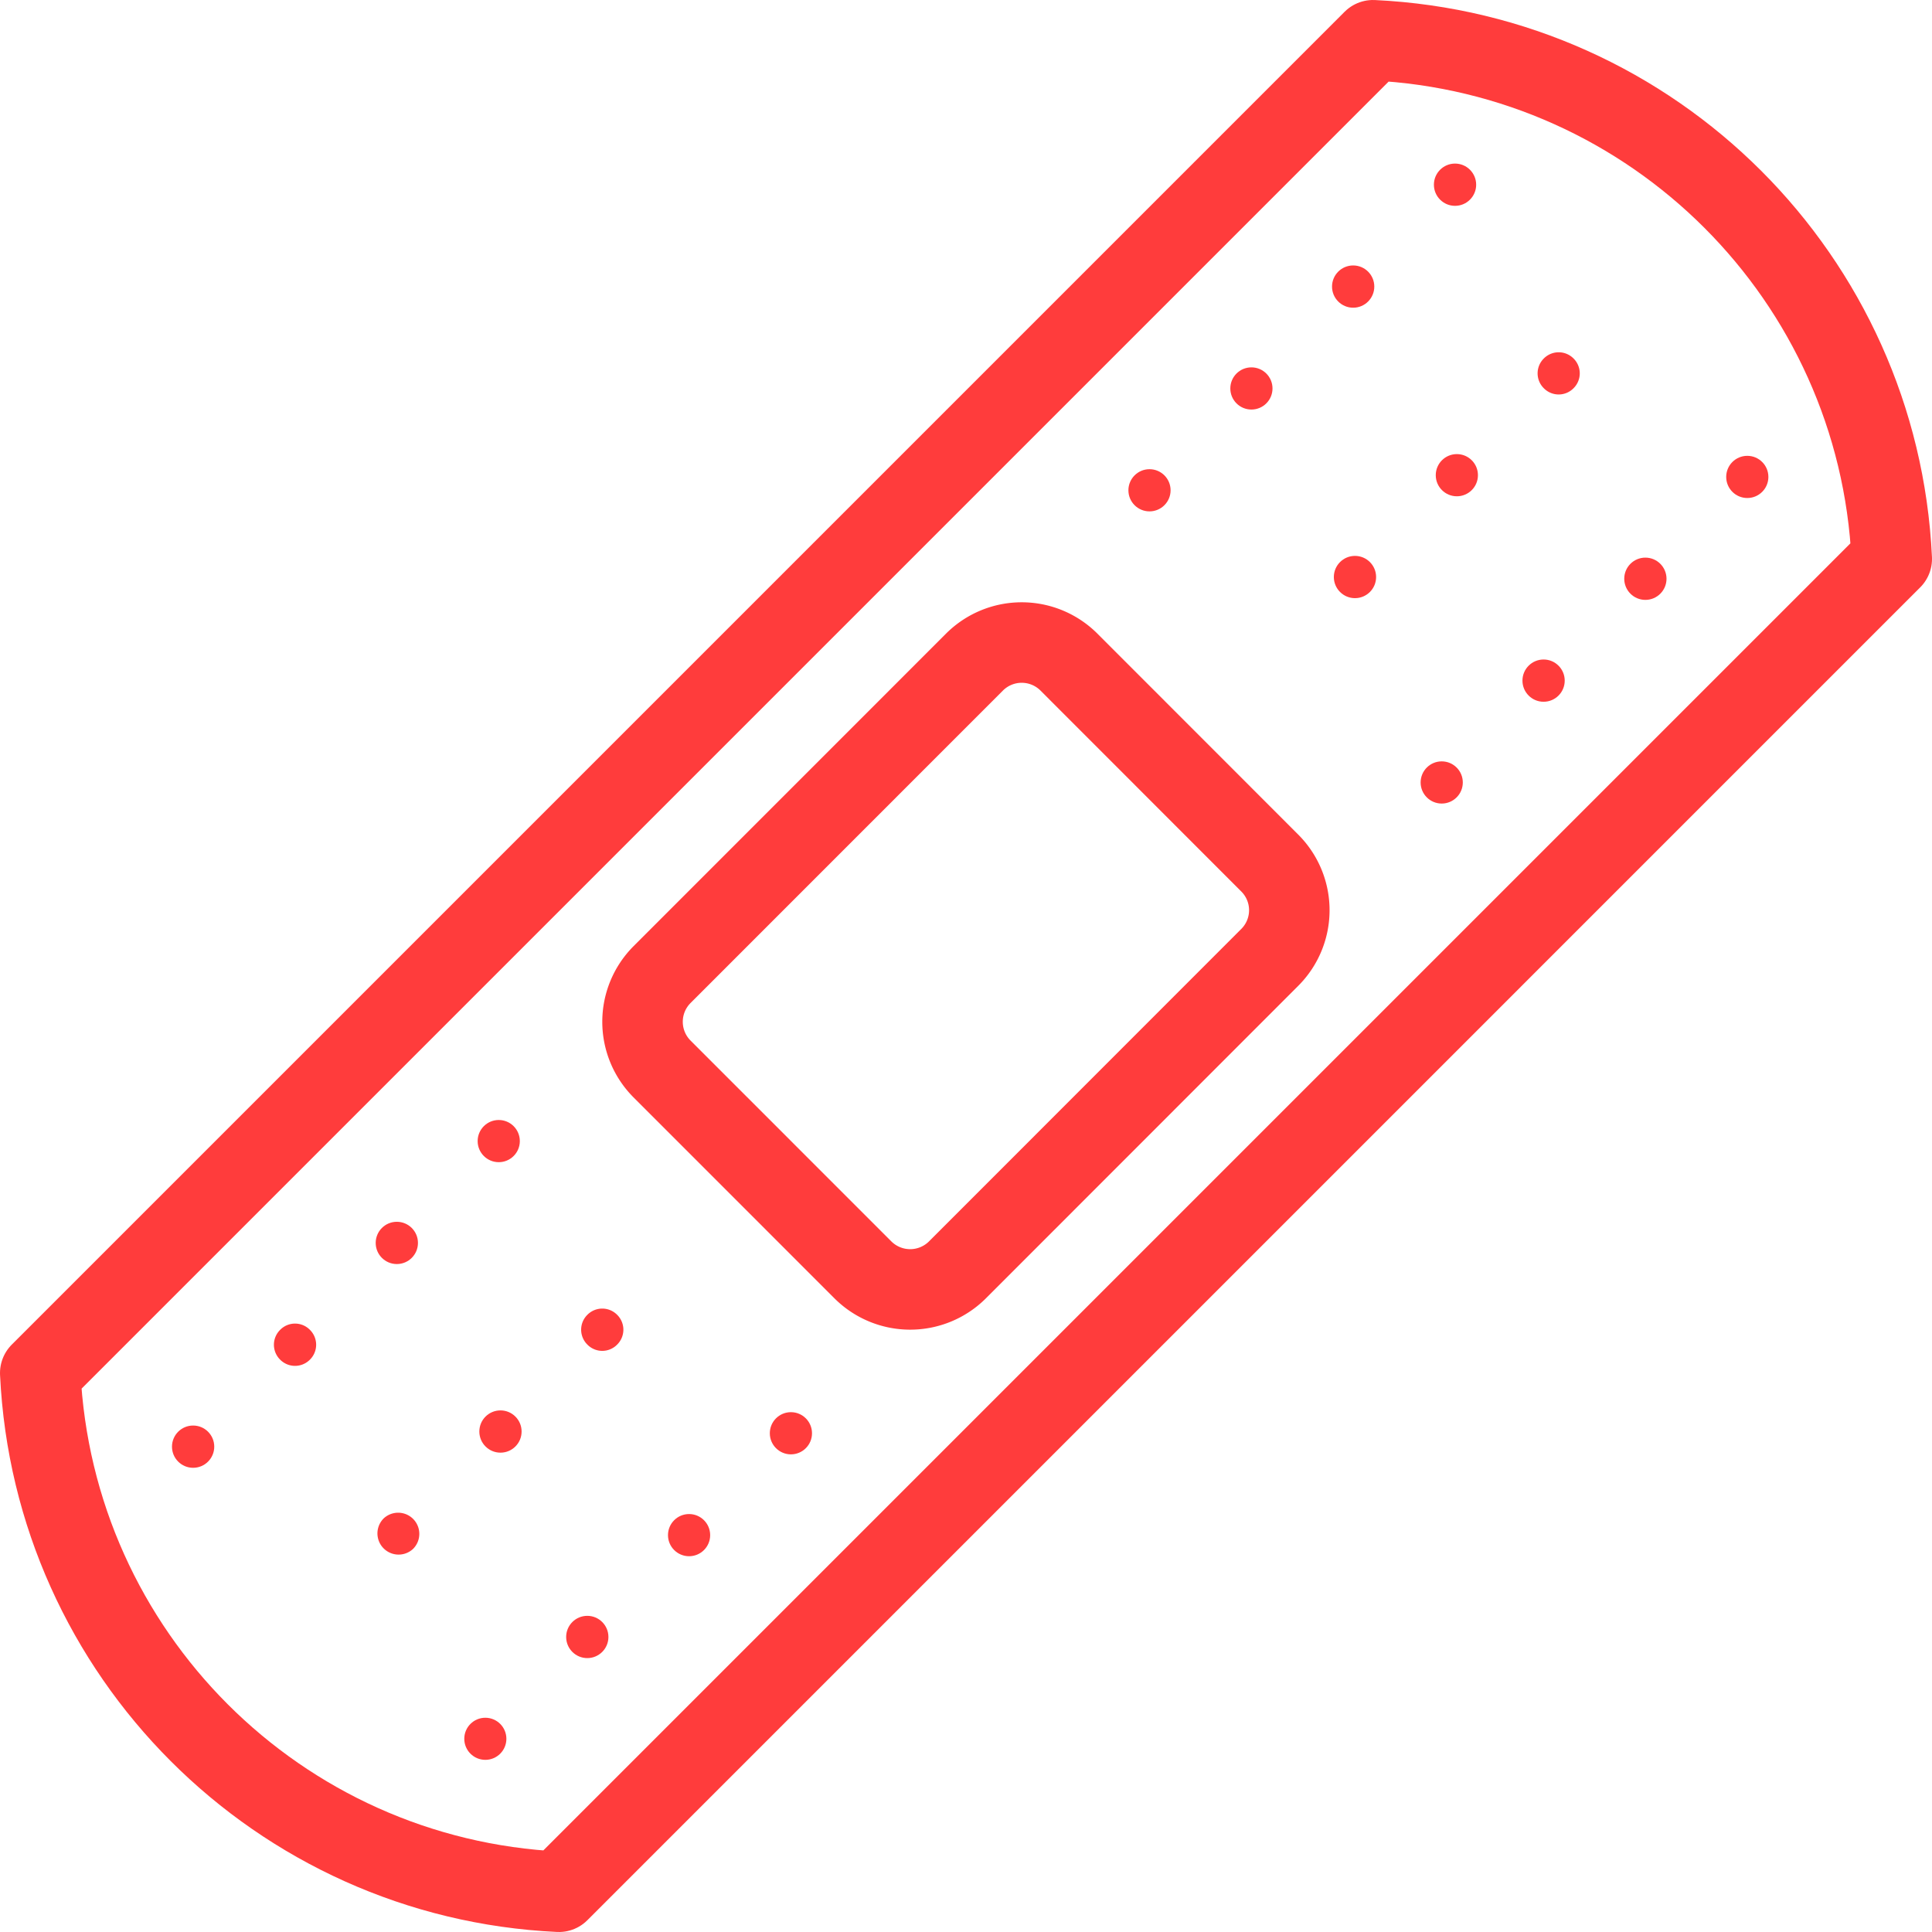 <svg xmlns="http://www.w3.org/2000/svg" width="48" height="48" fill="rgba(255,60,60,1)" viewBox="0 0 48 48"><path fill="none" stroke="rgba(255,60,60,1)" stroke-width="2" stroke-linecap="round" stroke-linejoin="round" stroke-miterlimit="10" d="M13.886 47C6.912 46.672 1.33 41.09 1 34.113 12.038 23.073 23.075 12.038 34.113 1c6.975.33 12.56 5.91 12.887 12.886C35.96 24.926 24.925 35.963 13.886 47z"/><path fill="none" stroke="rgba(255,60,60,1)" stroke-width="2" stroke-linecap="round" stroke-linejoin="round" stroke-miterlimit="10" d="M23.784 31.553a1.663 1.663 0 0 1-2.342 0l-4.995-4.996a1.66 1.66 0 0 1 0-2.342l7.766-7.768a1.66 1.66 0 0 1 2.342 0l4.994 4.997a1.657 1.657 0 0 1 0 2.34l-7.766 7.77z"/><circle cx="36.15" cy="4.589" r=".525"/><circle cx="33.619" cy="7.12" r=".525"/><circle cx="31.091" cy="9.651" r=".524"/><circle cx="28.559" cy="12.181" r=".524"/><circle cx="43.411" cy="11.849" r=".524"/><circle cx="40.879" cy="14.379" r=".525"/><circle cx="38.35" cy="16.91" r=".525"/><circle cx="35.819" cy="19.44" r=".524"/><path d="M39.094 9.646a.518.518 0 0 1-.738 0 .52.52 0 0 1 0-.74.52.52 0 0 1 .738 0 .52.52 0 0 1 0 .74z"/><circle cx="36.195" cy="11.806" r=".524"/><circle cx="33.664" cy="14.336" r=".525"/><g><circle cx="12.391" cy="28.35" r=".524"/><circle cx="9.859" cy="30.88" r=".525"/><path d="M7.7 33.78a.52.52 0 0 1-.74 0 .52.52 0 0 1 0-.74.517.517 0 0 1 .74 0 .52.52 0 0 1 0 .74z"/><circle cx="4.798" cy="35.942" r=".525"/></g><g><circle cx="19.65" cy="35.609" r=".524"/><circle cx="17.12" cy="38.14" r=".524"/><circle cx="14.591" cy="40.67" r=".525"/><circle cx="12.058" cy="43.2" r=".523"/></g><path d="M15.333 33.406a.517.517 0 0 1-.74 0 .52.52 0 0 1 0-.74.52.52 0 0 1 .74 0 .52.52 0 0 1 0 .74z"/><circle cx="12.434" cy="35.566" r=".525"/><path d="M10.275 38.47a.526.526 0 1 1-.743-.745.526.526 0 0 1 .743.744z"/></svg>
